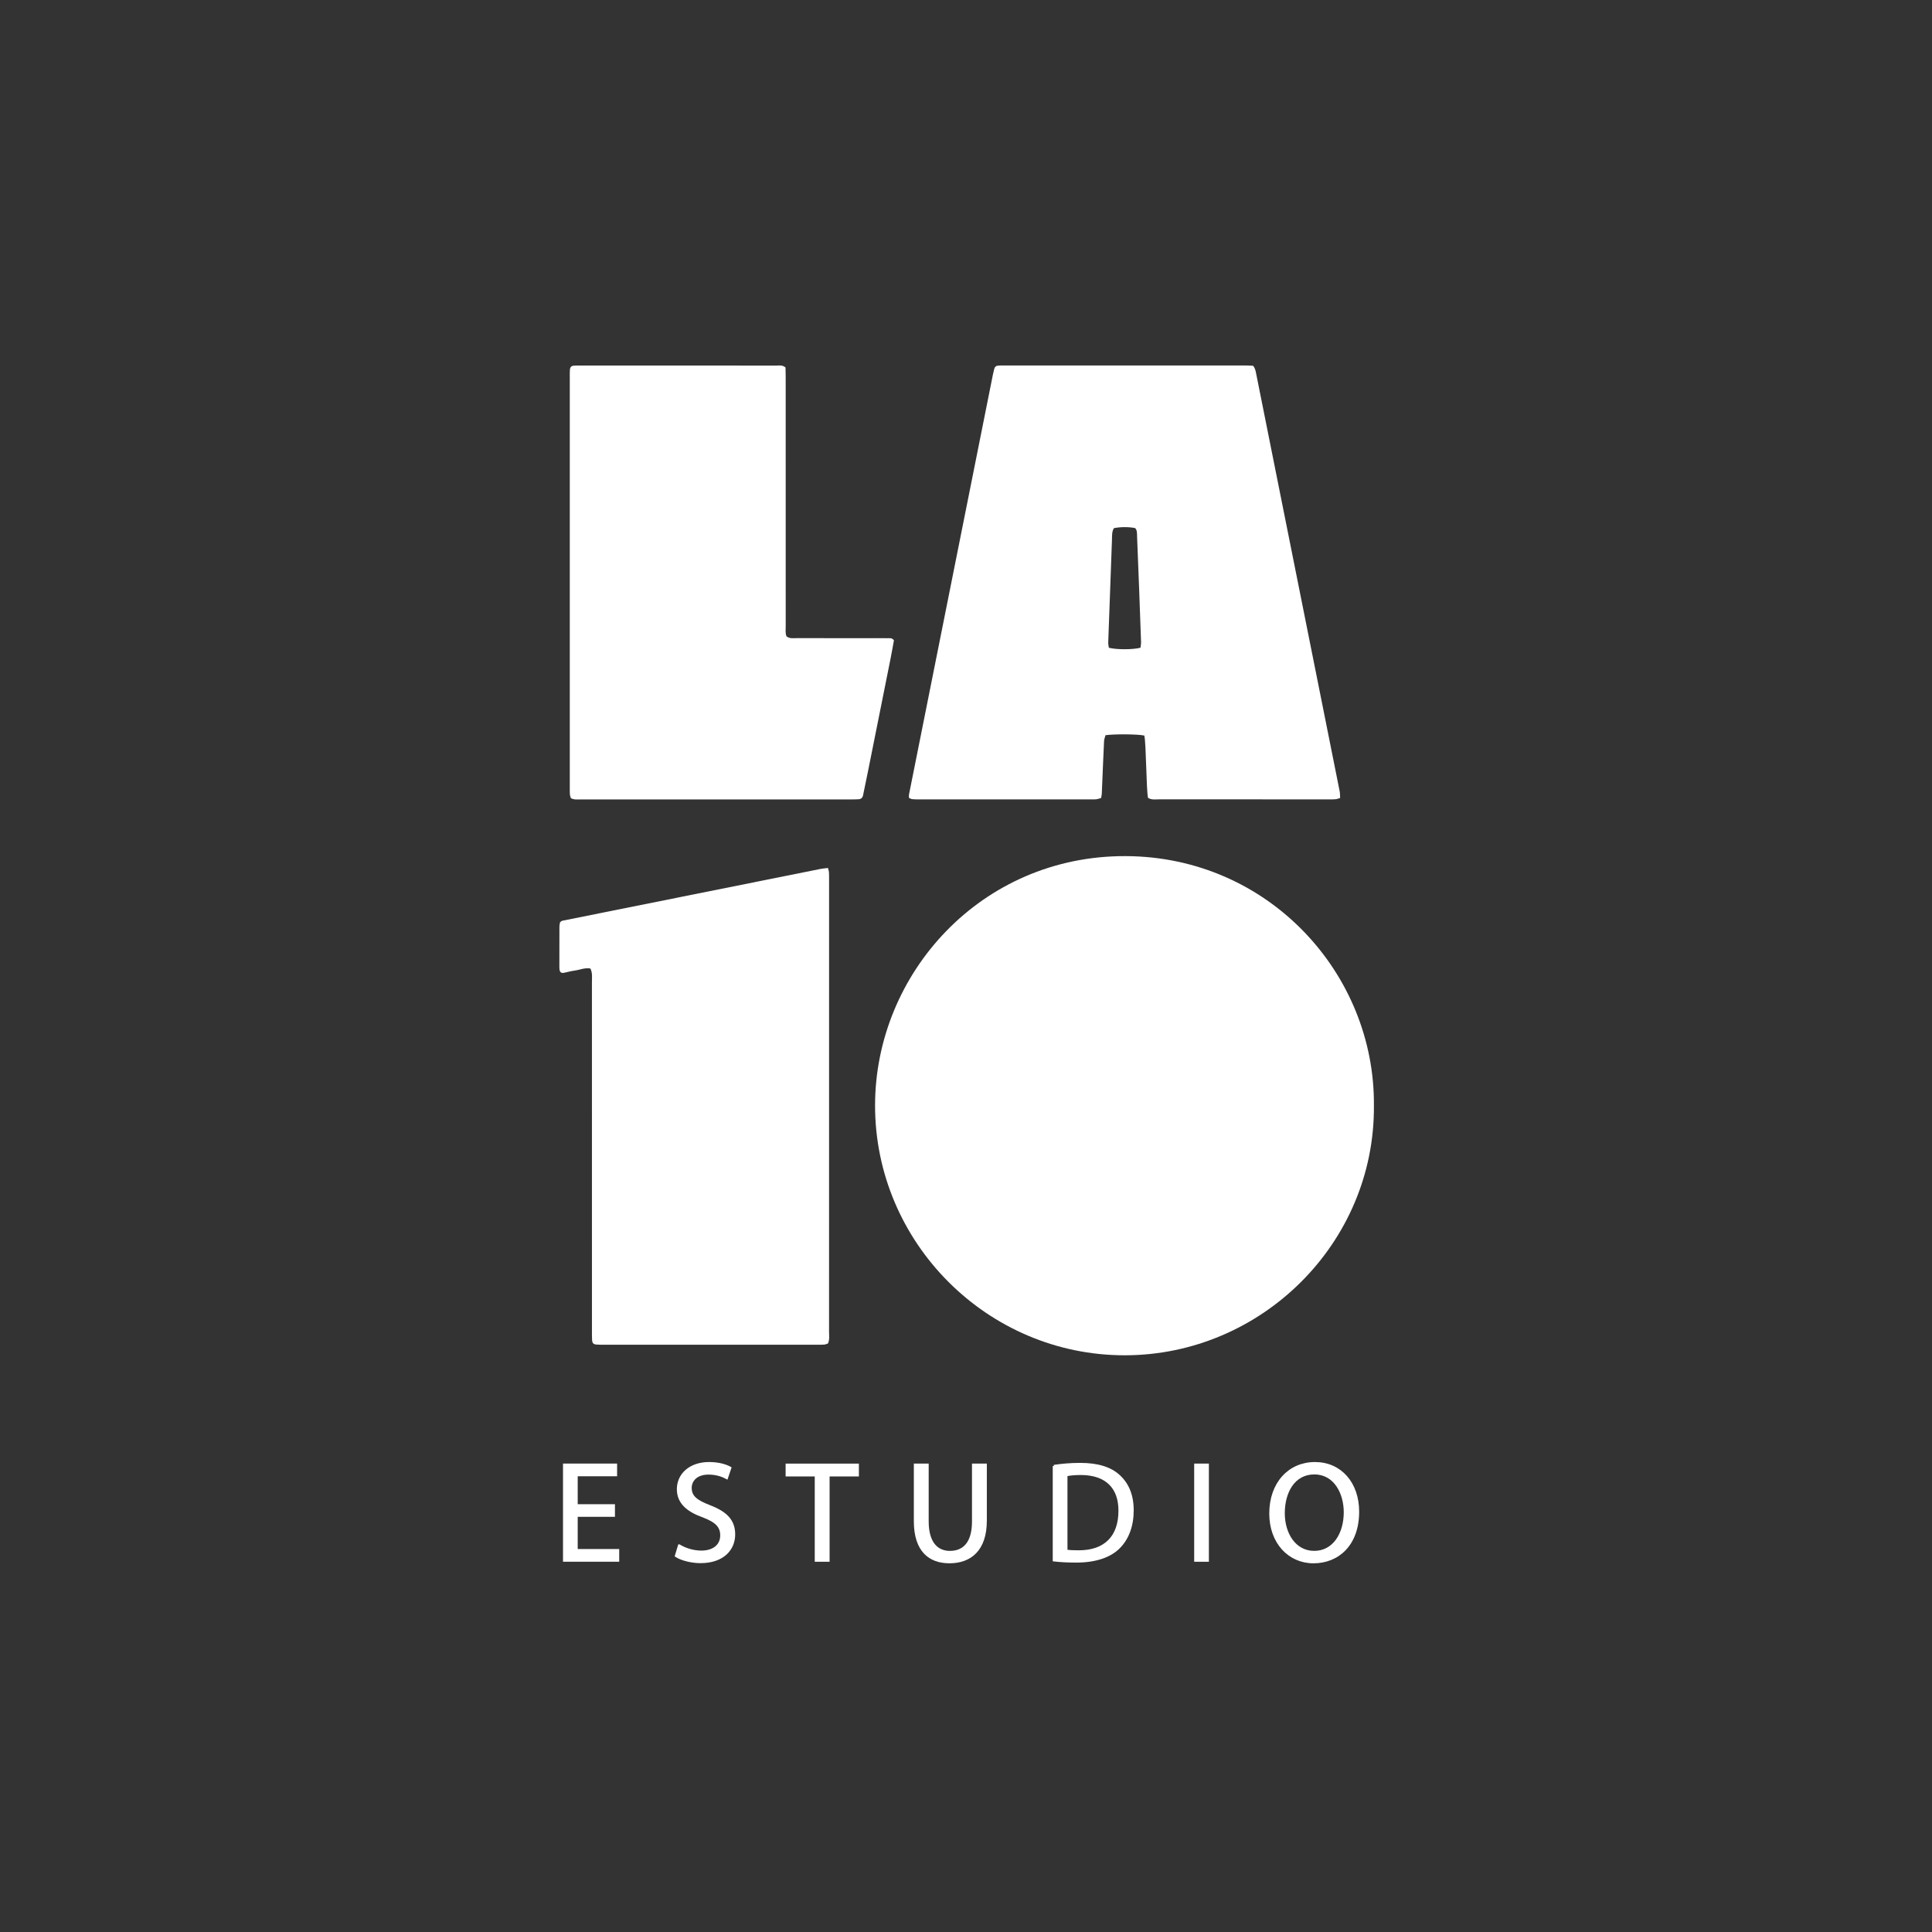 <svg xmlns="http://www.w3.org/2000/svg" width="829" height="829" viewBox="0 0 829 829" fill="none"><rect x="0" y="0" width="829" height="829" fill="#333333" stroke="none"/><path d="M589.53 474.43C589.99 533.39 541.3 581.49 482.66 581.54C423.67 581.59 375.42 533.15 375.48 474.28C375.54 417.81 420.94 367.13 482.99 367.35C544.39 367.57 590.04 417.87 589.53 474.43Z" fill="white"></path><path d="M390.03 342.37C390.03 341.84 389.95 341.37 390.04 340.93C392.43 328.94 424.54 168.3 426.03 160.81C426.19 160 426.41 159.21 426.59 158.4C426.79 157.48 427.35 156.95 428.28 156.88C429.1 156.82 429.93 156.82 430.75 156.82C465.35 156.82 499.95 156.82 534.55 156.82C535.6 156.82 536.64 156.9 537.67 156.94C538.65 158.07 538.81 159.37 539.06 160.61C542.55 178 573.01 330.26 574.85 339.6C575.02 340.48 574.97 341.41 575.03 342.41C574.26 342.63 573.72 342.88 573.16 342.93C572.23 343.02 571.28 343 570.34 343C545.98 343 521.62 343 497.25 342.99C495.75 342.99 494.19 343.29 492.62 342.37C491.84 339.46 491.82 318.48 491 315.61C488.17 315 478.19 314.93 474.36 315.46C474.16 316.24 473.8 317.1 473.74 317.99C473.58 320.34 473.01 335.39 472.77 340.56C472.74 341.13 472.59 341.7 472.47 342.42C471.77 342.61 471.13 342.86 470.46 342.95C469.77 343.05 469.05 343.01 468.35 343.01C443.64 343.01 418.92 343.01 394.21 343.01C393.27 343.01 392.32 343 391.39 342.9C390.96 342.85 390.55 342.58 390.04 342.37H390.03ZM477.97 226.62C477.03 228.16 477.19 229.96 477.13 231.69C476.79 240.95 475.68 271.21 475.53 275.66C475.5 276.44 475.71 277.23 475.8 277.95C479.12 278.79 486.14 278.79 489.37 277.93C489.45 277.22 489.62 276.44 489.62 275.65C489.62 274.36 488.13 234.85 487.91 230.27C487.85 229 488.04 227.66 487.09 226.59C484.24 226.04 480.91 226.04 477.98 226.62H477.97Z" fill="white"></path><path d="M253.33 415.57C250.82 415.16 248.72 416.19 246.54 416.47C245.03 416.66 243.56 417.12 242.07 417.4C240.74 417.66 240.17 417.16 240.05 415.71C240.03 415.48 240.02 415.24 240.02 415.01C240.02 409.25 240.02 403.48 240.04 397.72C240.04 397.03 240.22 396.35 240.31 395.72C240.71 395.45 240.98 395.14 241.29 395.08C278.21 387.65 315.14 380.24 352.07 372.85C353.08 372.65 354.12 372.59 355.27 372.44C355.45 373.15 355.66 373.7 355.7 374.26C355.77 375.31 355.75 376.38 355.75 377.43C355.75 442.13 355.75 506.82 355.74 571.52C355.74 573.14 356.04 574.82 355.25 576.49C354.75 576.64 354.21 576.9 353.65 576.95C352.72 577.04 351.77 577 350.83 577C320.24 577 289.66 577 259.07 577C258.01 577 256.95 577.02 255.9 576.93C254.58 576.82 254.13 576.3 254.05 574.84C253.98 573.55 254 572.25 254 570.96C254 521.08 254 471.21 253.99 421.33C253.99 419.48 254.29 417.57 253.34 415.56L253.33 415.57Z" fill="white"></path><path d="M337.06 157.67C337.08 158.89 337.13 160.29 337.13 161.68C337.13 197.32 337.13 232.97 337.14 268.61C337.14 270.12 336.92 271.66 337.46 273.02C338.8 274.11 340.27 273.82 341.65 273.82C351.3 273.85 360.94 273.83 370.59 273.83C374 273.83 377.41 273.81 380.83 273.85C381.73 273.85 382.74 273.61 383.58 274.76C383.13 277.22 382.67 279.86 382.15 282.49C378.91 298.72 375.66 314.96 372.4 331.19C371.73 334.53 371 337.86 370.34 341.2C370.12 342.28 369.52 342.87 368.45 342.94C367.51 343.01 366.57 343.02 365.63 343.02C326.81 343.02 287.98 343.02 249.16 343.02C247.78 343.02 246.34 343.25 244.94 342.46C244.8 341.92 244.57 341.37 244.53 340.8C244.46 339.86 244.49 338.92 244.49 337.98C244.49 279.28 244.49 220.58 244.49 161.88C244.49 160.82 244.46 159.76 244.54 158.71C244.63 157.5 245.13 156.99 246.29 156.9C247.11 156.83 247.94 156.85 248.76 156.85C276.88 156.85 304.99 156.85 333.11 156.86C334.36 156.86 335.71 156.53 337.07 157.68L337.06 157.67Z" fill="white"></path><path d="M263.37 650.35H247.39V665.17H265.2V669.62H242.08V628.5H264.29V632.95H247.39V645.94H263.37V650.33V650.35Z" fill="white" stroke="white" stroke-miterlimit="10"></path><path d="M291.42 663.16C293.8 664.62 297.28 665.84 300.94 665.84C306.37 665.84 309.54 662.97 309.54 658.82C309.54 654.98 307.34 652.78 301.79 650.65C295.08 648.27 290.93 644.79 290.93 639C290.93 632.59 296.24 627.84 304.23 627.84C308.44 627.84 311.49 628.82 313.32 629.85L311.86 634.18C310.52 633.45 307.77 632.23 304.05 632.23C298.44 632.23 296.3 635.58 296.3 638.39C296.3 642.23 298.8 644.12 304.47 646.32C311.43 649 314.96 652.36 314.96 658.4C314.96 664.74 310.26 670.23 300.56 670.23C296.6 670.23 292.26 669.07 290.07 667.61L291.41 663.16H291.42Z" fill="white" stroke="white" stroke-miterlimit="10"></path><path d="M350.11 633.03H337.6V628.52H368.04V633.03H355.47V669.63H350.1V633.03H350.11Z" fill="white" stroke="white" stroke-miterlimit="10"></path><path d="M397.99 628.51V652.85C397.99 662.06 402.08 665.97 407.57 665.97C413.67 665.97 417.57 661.94 417.57 652.85V628.51H422.94V652.48C422.94 665.11 416.29 670.29 407.38 670.29C398.96 670.29 392.62 665.47 392.62 652.72V628.5H397.99V628.51Z" fill="white" stroke="white" stroke-miterlimit="10"></path><path d="M452.22 629.06C455.45 628.57 459.3 628.21 463.51 628.21C471.14 628.21 476.57 629.98 480.16 633.33C483.82 636.69 485.96 641.44 485.96 648.09C485.96 654.74 483.89 660.29 480.04 664.07C476.2 667.91 469.85 669.99 461.86 669.99C458.08 669.99 454.9 669.81 452.22 669.5V629.05V629.06ZM457.53 665.42C458.87 665.66 460.82 665.72 462.9 665.72C474.25 665.72 480.41 659.38 480.41 648.27C480.47 638.57 474.98 632.41 463.76 632.41C461.01 632.41 458.94 632.65 457.54 632.96V665.42H457.53Z" fill="white" stroke="white" stroke-miterlimit="10"></path><path d="M518.22 628.51V669.63H512.91V628.51H518.22Z" fill="white" stroke="white" stroke-miterlimit="10"></path><path d="M582.7 648.64C582.7 662.79 574.1 670.3 563.61 670.3C553.12 670.3 545.13 661.88 545.13 649.44C545.13 636.39 553.24 627.84 564.22 627.84C575.2 627.84 582.7 636.44 582.7 648.64ZM550.79 649.31C550.79 658.09 555.55 665.96 563.91 665.96C572.27 665.96 577.09 658.21 577.09 648.88C577.09 640.71 572.82 632.16 563.97 632.16C555.12 632.16 550.79 640.27 550.79 649.3V649.31Z" fill="white" stroke="white" stroke-miterlimit="10"></path></svg>